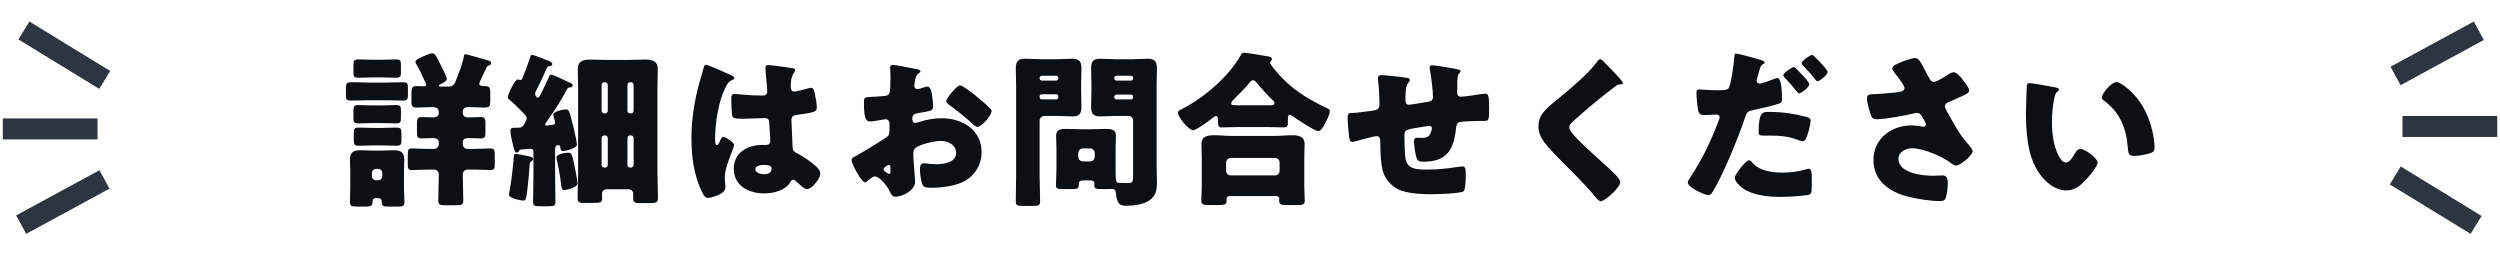 <svg width="450" height="46" viewBox="0 0 450 46" fill="none" xmlns="http://www.w3.org/2000/svg">
<rect width="17.056" height="3.778" transform="matrix(-0.879 0.477 0.477 0.879 445.289 3.874)" fill="#2D3640"/>
<rect width="17.056" height="3.778" transform="matrix(-0.853 -0.522 -0.522 0.853 446.684 38.873)" fill="#2D3640"/>
<rect width="17.056" height="3.778" transform="matrix(-1 -9.68859e-08 -7.88839e-08 1 449.5 20.873)" fill="#2D3640"/>
<path d="M83.39 10.694C83.54 10.034 83.48 9.764 83.78 9.764C84.02 9.764 86.96 10.604 87.44 10.754C87.98 10.903 88.4 10.993 88.4 11.354C88.4 11.594 88.25 11.713 88.04 11.774C87.68 11.893 87.62 12.043 87.47 12.373C87.44 12.463 87.35 12.643 87.26 12.823C86.87 13.573 86.27 14.803 86.27 15.073C86.27 15.463 86.75 15.493 87.23 15.493C88.16 15.524 88.25 15.793 88.25 16.724V18.104C88.25 19.064 88.16 19.363 87.2 19.363C86.24 19.363 85.28 19.273 84.32 19.273C83.81 19.273 83.3 19.453 83.3 20.084V20.294C83.3 20.953 83.75 21.134 84.32 21.134C85.07 21.134 85.82 21.073 86.57 21.073C87.29 21.073 87.38 21.433 87.38 22.273V23.924C87.38 24.643 87.23 24.913 86.54 24.913C85.82 24.913 85.07 24.854 84.35 24.854C83.84 24.854 83.3 24.944 83.3 25.604V25.963C83.3 26.413 83.66 26.803 84.14 26.803H85.49C86.51 26.803 87.56 26.713 88.31 26.713C89 26.713 89.06 27.073 89.06 28.034V29.384C89.06 30.224 89 30.613 88.37 30.613C87.41 30.613 86.45 30.523 85.49 30.523H84.11C83.66 30.523 83.3 30.944 83.3 31.393V31.544C83.3 33.044 83.39 34.574 83.39 36.103C83.39 36.883 83.06 36.944 82.01 36.944H80.21C79.22 36.944 78.89 36.883 78.89 36.133C78.89 34.603 78.98 33.074 78.98 31.544V31.334C78.98 30.854 78.56 30.523 78.11 30.523H76.97C76.01 30.523 75.05 30.613 74.09 30.613C73.46 30.613 73.4 30.284 73.4 29.384V27.974C73.4 27.044 73.46 26.713 74.12 26.713C74.9 26.713 75.95 26.803 76.97 26.803H78.14C78.59 26.803 78.98 26.413 78.98 25.963V25.634C78.98 25.003 78.44 24.854 77.93 24.854C77.24 24.854 76.55 24.913 75.89 24.913C75.11 24.913 75.05 24.584 75.05 23.744V22.363C75.05 21.404 75.11 21.073 75.89 21.073C76.55 21.073 77.21 21.134 77.9 21.134C78.44 21.134 78.98 20.983 78.98 20.323V20.113C78.98 19.363 78.26 19.273 77.75 19.273C76.85 19.273 75.98 19.363 75.08 19.363C74.27 19.363 74.06 19.123 74.06 18.373V16.634C74.06 15.733 74.21 15.493 75.11 15.493C75.5 15.493 75.89 15.524 76.28 15.524C76.43 15.524 76.7 15.493 76.7 15.284C76.7 15.043 76.46 14.594 76.34 14.354C75.92 13.393 75.53 12.553 74.99 11.653C74.87 11.473 74.78 11.293 74.78 11.174C74.78 10.934 74.93 10.784 75.23 10.604C75.77 10.303 77.36 9.584 77.84 9.584C78.35 9.584 78.71 10.454 79.28 11.594C79.52 12.073 80.42 13.784 80.42 14.204C80.42 14.653 79.64 14.983 79.28 15.164C79.16 15.223 79.01 15.313 79.01 15.434C79.01 15.493 79.1 15.584 79.25 15.584H80.72C81.68 15.584 81.86 15.014 82.16 14.264C82.58 13.213 83.12 11.774 83.39 10.694ZM63.05 33.584V31.034C63.05 30.253 62.99 29.474 62.99 28.724C62.99 27.433 63.62 27.044 64.82 27.044C65.57 27.044 66.32 27.104 67.07 27.104H68.72C69.44 27.104 70.16 27.044 70.91 27.044C72.14 27.044 72.77 27.433 72.77 28.753C72.77 29.534 72.71 30.284 72.71 31.034V33.584C72.71 34.544 72.8 35.474 72.8 36.373C72.8 37.123 72.5 37.184 71.54 37.184H69.71C68.96 37.184 68.75 37.033 68.72 36.373C68.72 35.714 68.36 35.654 67.79 35.654C67.13 35.654 67.07 35.923 67.04 36.523C67.01 37.123 66.62 37.184 65.78 37.184H64.25C63.32 37.184 62.99 37.123 62.99 36.404C62.99 35.563 63.05 34.514 63.05 33.584ZM66.95 31.123V31.724C66.95 32.144 67.28 32.444 67.67 32.444H68.09C68.48 32.444 68.81 32.144 68.81 31.724V31.123C68.81 30.733 68.48 30.404 68.09 30.404H67.67C67.28 30.404 66.95 30.733 66.95 31.123ZM67.04 10.754H68.75C69.62 10.754 70.49 10.694 71.24 10.694C72.08 10.694 72.17 10.903 72.17 11.684V12.944C72.17 13.754 72.08 13.993 71.21 13.993C70.49 13.993 69.62 13.934 68.75 13.934H67.04C66.2 13.934 65.33 13.993 64.58 13.993C63.74 13.993 63.62 13.813 63.62 13.063V11.834C63.62 10.903 63.68 10.694 64.58 10.694C65.36 10.694 66.2 10.754 67.04 10.754ZM67.04 18.974H68.75C69.59 18.974 70.4 18.913 71.24 18.913C72.08 18.913 72.17 19.154 72.17 19.904V21.163C72.17 22.003 72.08 22.213 71.21 22.213C70.49 22.213 69.62 22.154 68.75 22.154H67.04C66.2 22.154 65.33 22.213 64.58 22.213C63.77 22.213 63.62 22.034 63.62 21.343V19.904C63.62 19.123 63.74 18.913 64.55 18.913C65.39 18.913 66.23 18.974 67.04 18.974ZM67.1 23.023H68.81C69.71 23.023 70.58 22.963 71.27 22.963C72.2 22.963 72.26 23.203 72.26 24.104V25.303C72.26 26.053 72.11 26.233 71.27 26.233C70.52 26.233 69.71 26.174 68.81 26.174H67.1C66.23 26.174 65.42 26.233 64.67 26.233C63.77 26.233 63.68 26.053 63.68 25.154V24.014C63.68 23.174 63.77 22.963 64.64 22.963C65.36 22.963 66.2 23.023 67.1 23.023ZM66.29 14.864H69.41C70.43 14.864 71.42 14.803 72.44 14.803C73.34 14.803 73.43 15.014 73.43 15.793V17.023C73.43 17.893 73.34 18.104 72.44 18.104C71.42 18.104 70.43 18.044 69.41 18.044H66.29C65.3 18.044 64.28 18.104 63.26 18.104C62.48 18.104 62.27 17.953 62.27 17.323V15.854C62.27 15.014 62.39 14.803 63.23 14.803C64.25 14.803 65.27 14.834 66.29 14.864ZM102.26 27.494C102.86 27.494 102.92 27.613 103.34 29.503C103.49 30.134 103.94 32.444 103.94 32.983C103.94 33.824 101.87 34.214 101.57 34.214C101.18 34.214 101.09 33.944 101.03 33.434C100.79 31.363 100.58 30.433 100.22 28.753C100.19 28.604 100.16 28.453 100.16 28.334C100.16 27.703 101.81 27.494 102.26 27.494ZM92.87 27.703C93.08 27.703 94.52 28.003 94.88 28.064C95.48 28.183 95.96 28.244 95.96 28.634C95.96 28.873 95.75 28.963 95.57 29.084C95.36 29.203 95.33 29.413 95.33 29.654C95.24 31.093 95.15 32.294 94.97 33.764C94.73 35.743 94.7 36.103 94.19 36.103C93.68 36.103 91.61 35.654 91.61 35.053C91.61 34.904 91.73 34.334 91.76 34.154C92.09 32.533 92.48 28.573 92.48 28.273C92.48 27.913 92.54 27.703 92.87 27.703ZM113.57 24.373H113.42C113.12 24.373 112.94 24.584 112.94 24.854V29.683C112.94 29.953 113.15 30.163 113.42 30.163H113.57C113.84 30.163 114.05 29.953 114.05 29.683V24.854C114.05 24.584 113.84 24.373 113.57 24.373ZM108.92 24.373H108.77C108.5 24.373 108.29 24.584 108.29 24.854V29.683C108.29 29.953 108.5 30.163 108.77 30.163H108.92C109.16 30.163 109.4 29.953 109.4 29.683V24.854C109.4 24.584 109.19 24.373 108.92 24.373ZM113.42 20.413H113.57C113.84 20.413 114.05 20.174 114.05 19.933V15.284C114.05 15.014 113.84 14.803 113.57 14.803H113.42C113.15 14.803 112.94 15.014 112.94 15.284V19.933C112.94 20.174 113.12 20.413 113.42 20.413ZM108.77 20.413H108.92C109.19 20.413 109.4 20.174 109.4 19.933V15.284C109.4 15.014 109.16 14.803 108.92 14.803H108.77C108.5 14.803 108.29 15.014 108.29 15.284V19.933C108.29 20.174 108.5 20.413 108.77 20.413ZM113.12 34.063H109.19C108.68 34.063 108.35 34.483 108.35 34.964C108.35 35.203 108.38 35.413 108.38 35.654C108.38 36.434 108.17 36.523 106.79 36.523H104.87C104.21 36.523 103.97 36.283 103.97 35.654C103.97 34.093 104.06 32.563 104.06 31.034V15.733C104.06 14.653 104 13.543 104 12.434C104 10.934 105.05 10.723 106.31 10.723C107.27 10.723 108.23 10.784 109.22 10.784H113.09C114.08 10.784 115.1 10.723 116.09 10.723C117.35 10.723 118.4 10.934 118.4 12.434C118.4 13.543 118.34 14.653 118.34 15.733V31.034C118.34 32.563 118.43 34.093 118.43 35.623C118.43 36.434 118.22 36.553 116.9 36.553H114.86C114.29 36.553 113.96 36.313 113.96 35.684C113.96 35.444 113.99 35.203 113.99 34.964C113.99 34.544 113.75 34.063 113.12 34.063ZM102.08 16.034C101.09 17.953 99.71 20.053 98.45 21.823C98.36 21.974 98.12 22.303 98.12 22.453C98.12 22.604 98.3 22.604 98.39 22.604C98.54 22.604 99.41 22.483 99.56 22.453C99.8 22.393 99.92 22.303 99.92 22.064C99.92 21.884 99.8 21.523 99.74 21.343C99.68 21.104 99.59 20.803 99.59 20.654C99.59 20.023 101.39 19.694 101.9 19.694C102.41 19.694 102.5 19.994 103.22 22.873C103.37 23.444 103.85 25.573 103.85 26.053C103.85 26.683 101.75 27.194 101.39 27.194C101 27.194 100.94 27.014 100.85 26.534C100.82 26.354 100.79 26.113 100.46 26.113C100.1 26.113 99.92 26.413 99.92 26.773V31.604C99.92 33.163 99.98 34.724 99.98 36.283C99.98 37.063 99.68 37.123 98.75 37.123H97.13C96.2 37.123 95.96 37.063 95.96 36.254C95.96 34.694 96.02 33.163 96.02 31.604V27.314C96.02 26.924 95.81 26.773 95.45 26.773C95.36 26.773 94.04 26.893 93.8 26.924C93.5 26.953 93.5 27.014 93.38 27.253C93.29 27.404 93.17 27.463 93.02 27.463C92.69 27.463 92.6 27.284 92.18 25.424C92.06 24.944 91.88 24.044 91.88 23.564C91.88 22.994 92.15 22.994 93.05 22.994C93.68 22.994 93.89 22.963 94.19 22.604C94.37 22.363 94.82 21.584 94.82 21.284C94.82 20.924 94.34 20.474 94.1 20.233C93.41 19.514 92.3 18.433 91.67 17.924C91.55 17.834 91.4 17.713 91.4 17.534C91.4 16.994 92.66 14.293 93.23 14.293C93.38 14.293 93.5 14.414 93.71 14.414C93.98 14.414 94.13 13.844 94.25 13.543C94.64 12.553 95 11.594 95.33 10.604C95.48 10.153 95.51 9.884 95.78 9.884C96.11 9.884 97.94 10.633 98.84 10.993C99.26 11.174 99.41 11.354 99.41 11.504C99.41 11.743 99.26 11.864 99.02 11.893C98.72 11.924 98.57 11.924 98.45 12.223C97.88 13.483 97.31 14.743 96.68 15.973C96.53 16.244 96.32 16.604 96.32 16.904C96.32 17.203 96.56 17.564 96.8 17.564C97.04 17.564 97.22 17.174 97.37 16.873C97.82 15.944 98.3 15.014 98.72 14.053C98.81 13.813 98.93 13.454 99.23 13.454C99.65 13.454 101.63 14.444 102.14 14.684C102.62 14.893 103.07 15.043 103.07 15.344C103.07 15.733 102.68 15.733 102.59 15.733C102.41 15.733 102.2 15.793 102.08 16.034ZM124.46 24.854C124.46 21.494 125 18.134 125.87 14.924C126.14 13.963 126.41 13.213 126.65 12.223C126.71 11.954 126.8 11.653 127.1 11.653C127.4 11.653 130.91 13.213 131.45 13.454C131.99 13.694 132.17 13.873 132.17 14.053C132.17 14.233 132.05 14.293 131.9 14.354C131.12 14.653 130.91 15.104 130.52 15.883C129.38 18.194 128.72 22.003 128.72 24.854C128.72 25.483 128.72 26.113 129.02 26.113C129.26 26.113 129.35 25.904 129.44 25.724C129.74 25.003 129.92 24.643 130.19 24.643C130.61 24.643 132.14 25.634 132.14 26.084C132.14 26.623 130.46 29.924 130.46 31.963C130.46 32.294 130.52 32.803 130.55 33.163C130.58 33.343 130.58 33.553 130.58 33.703C130.58 34.514 129.65 34.964 128.99 35.233C128.6 35.383 127.91 35.623 127.46 35.623C126.92 35.623 126.65 35.144 126.32 34.483C124.88 31.453 124.46 28.183 124.46 24.854ZM138.26 11.713C138.89 11.713 141.98 12.164 142.73 12.284C142.88 12.313 143.12 12.373 143.12 12.584C143.12 12.733 143.03 12.914 142.88 13.123C142.37 13.903 142.34 14.864 142.34 15.764C142.34 16.183 142.55 16.483 143 16.483C143.33 16.483 144.77 16.093 145.22 15.973C145.43 15.914 145.85 15.793 146 15.793C146.45 15.793 146.57 16.393 146.66 16.843C146.84 17.654 147.02 18.613 147.02 19.334C147.02 20.084 146.75 20.233 143.45 20.683C142.79 20.773 142.46 20.924 142.46 21.674C142.46 22.064 142.64 26.143 142.67 26.564C142.73 27.284 143 27.343 143.75 27.733C144.8 28.303 146.09 29.203 146.96 30.014C147.32 30.373 147.65 30.733 147.65 31.273C147.65 32.114 146.18 34.033 145.28 34.033C144.83 34.033 144.38 33.644 143.75 33.044C143.63 32.923 143.51 32.834 143.39 32.714C143.21 32.533 143.03 32.353 142.79 32.353C142.52 32.353 142.43 32.504 142.22 32.834C141.29 34.334 139.19 34.813 137.54 34.813C134.81 34.813 132.08 33.464 132.08 30.373C132.08 27.433 134.6 26.084 137.24 26.084H137.93C138.44 26.084 138.65 25.784 138.65 25.334C138.65 24.643 138.5 23.233 138.5 22.753C138.5 21.733 138.38 21.253 137.72 21.253C137.18 21.253 135.11 21.373 133.85 21.373H133.4C132.71 21.373 132.11 21.314 131.9 21.073C131.66 20.773 131.63 18.253 131.63 17.713C131.63 17.323 131.72 16.904 132.2 16.904C132.38 16.904 133.31 16.994 133.58 17.023C134.81 17.143 136.04 17.203 137.24 17.203C137.72 17.203 138.11 17.023 138.11 16.483C138.11 15.854 137.78 12.883 137.78 12.223C137.78 11.864 137.9 11.713 138.26 11.713ZM137.51 29.683C137.06 29.683 135.95 29.803 135.95 30.463C135.95 31.064 136.91 31.363 137.54 31.363C138.23 31.363 138.89 31.123 138.89 30.314C138.89 29.713 137.96 29.683 137.51 29.683ZM164.48 29.294C164.51 29.893 164.72 32.353 164.72 32.714C164.72 34.364 162.26 35.413 161.24 35.413C160.58 35.413 160.37 34.934 160.04 34.243C159.56 33.254 158.21 31.753 157.52 31.753C157.13 31.753 156.77 32.053 156.5 32.294C156.26 32.504 155.9 32.834 155.72 32.834C155.06 32.834 153.29 29.503 153.29 28.814C153.29 28.453 153.56 28.334 153.92 28.154C154.67 27.764 159.53 24.854 159.86 24.463C160.07 24.194 160.1 23.773 160.1 23.384V22.213C160.1 21.794 159.83 21.463 159.41 21.463C159.29 21.463 158.57 21.584 158.39 21.613C157.94 21.703 157.13 21.854 156.71 21.854C156.11 21.854 155.51 21.823 155.51 18.703C155.51 17.564 155.51 17.503 156.68 17.444C157.55 17.413 158.42 17.354 159.29 17.264C159.59 17.233 159.92 17.113 160.07 16.843C160.25 16.544 160.28 15.043 160.28 14.143V13.633C160.28 13.004 160.22 12.344 160.22 12.164C160.22 11.864 160.37 11.684 160.67 11.684C161.33 11.684 164.27 12.313 165.11 12.463C165.38 12.524 165.68 12.614 165.68 12.854C165.68 13.004 165.5 13.123 165.38 13.184C164.93 13.543 164.84 13.844 164.75 14.264C164.63 14.924 164.57 15.373 164.57 15.463C164.57 15.793 164.84 16.064 165.14 16.064C165.29 16.064 165.92 15.854 166.1 15.793C166.34 15.704 166.73 15.584 166.91 15.584C167.42 15.584 167.69 16.244 167.81 17.413C167.87 17.863 167.96 18.733 167.96 19.183C167.96 19.933 167.63 19.963 165.11 20.384C164.6 20.474 164.21 20.713 164.21 21.343C164.21 21.764 164.33 22.123 164.81 22.123C164.99 22.123 165.32 22.003 165.5 21.944C166.79 21.523 168.17 21.284 169.52 21.284C173.21 21.284 176.69 23.354 176.69 27.404C176.69 29.323 175.79 31.064 174.26 32.203C172.67 33.404 169.73 33.794 167.78 33.794C166.97 33.794 166.34 33.794 166.1 33.343C165.77 32.714 165.59 31.183 165.59 30.523C165.59 29.983 165.65 29.384 166.31 29.384C166.49 29.384 167.15 29.474 167.36 29.503C167.72 29.534 168.29 29.564 168.62 29.564C169.91 29.564 172.1 29.203 172.1 27.553C172.1 26.084 170.66 25.363 169.4 25.363C168.23 25.363 165.68 25.933 164.78 26.623C164.48 26.863 164.39 27.284 164.39 27.643C164.39 28.003 164.45 28.933 164.48 29.294ZM160.28 30.944V30.433C160.28 30.073 160.25 29.683 159.98 29.683C159.74 29.683 159.47 29.924 159.29 30.073C159.17 30.163 159.05 30.253 159.05 30.433C159.05 30.674 159.14 30.764 159.68 31.123C159.86 31.244 159.98 31.303 160.04 31.303C160.25 31.303 160.28 31.123 160.28 30.944ZM172.82 15.373C173.33 15.373 175.25 16.933 175.7 17.294C176.39 17.863 177.47 18.764 178.1 19.393C178.28 19.544 178.49 19.753 178.49 19.994C178.49 20.773 176.69 22.843 175.94 22.843C175.67 22.843 175.46 22.634 175.22 22.424C173.87 21.194 172.46 20.053 170.99 18.974C170.66 18.733 170.33 18.523 170.33 18.194C170.33 17.773 171.17 16.784 171.47 16.483C171.53 16.424 171.59 16.334 171.65 16.273C172.04 15.854 172.46 15.373 172.82 15.373ZM196.34 32.474H194.87C194.48 32.474 194.18 32.654 194.18 33.074V33.283C194.18 33.974 193.91 34.033 192.89 34.033H191.33C190.43 34.033 190.07 33.974 190.07 33.373C190.07 32.743 190.16 31.544 190.16 30.584V26.503C190.16 25.814 190.1 25.093 190.1 24.404C190.1 23.264 191.03 23.203 191.93 23.203C192.8 23.203 193.7 23.264 194.57 23.264H196.4C197.3 23.264 198.17 23.203 199.07 23.203C199.94 23.203 200.87 23.264 200.87 24.404C200.87 25.064 200.81 25.753 200.81 26.503V30.584C200.81 32.593 200.84 32.923 201.47 32.923H201.62C202.16 32.923 202.67 32.953 203.21 32.953C203.93 32.953 203.96 32.444 203.96 31.694V21.703C203.96 21.253 203.6 20.863 203.12 20.863H200.93C199.97 20.863 199.01 20.953 198.05 20.953C197.03 20.953 196.4 20.683 196.4 19.273C196.4 18.224 196.46 17.143 196.46 16.064V15.463C196.46 14.383 196.4 13.303 196.4 12.254C196.4 11.053 196.82 10.573 198.02 10.573C198.98 10.573 199.97 10.664 200.93 10.664H203.72C204.68 10.664 205.64 10.573 206.6 10.573C207.62 10.573 208.25 10.873 208.25 12.254C208.25 13.303 208.19 14.383 208.19 15.463V29.924C208.19 30.884 208.25 31.873 208.25 32.864C208.25 34.184 208.07 35.233 206.93 36.044C205.88 36.794 204.2 37.033 202.82 37.033C201.53 37.033 201.08 36.794 200.84 34.633C200.81 34.273 200.6 34.004 200.24 34.004C200.21 34.004 199.91 34.033 199.61 34.033H198.71C197.27 34.033 196.97 34.033 196.97 33.343C196.97 33.224 197 33.103 197 33.074C197 32.684 196.73 32.474 196.34 32.474ZM197.06 28.213V27.553C197.06 27.104 196.67 26.713 196.22 26.713H194.93C194.48 26.713 194.09 27.104 194.09 27.553V28.213C194.09 28.663 194.48 29.053 194.93 29.053H196.22C196.67 29.053 197.03 28.724 197.06 28.213ZM203.96 14.114V14.024C203.96 13.813 203.81 13.633 203.57 13.633H200.96C200.75 13.633 200.57 13.813 200.57 14.024V14.114C200.57 14.323 200.75 14.504 200.96 14.504H203.57C203.81 14.504 203.96 14.354 203.96 14.114ZM203.96 17.503V17.413C203.96 17.174 203.81 17.023 203.57 17.023H200.96C200.75 17.023 200.57 17.203 200.57 17.413V17.503C200.57 17.713 200.75 17.893 200.96 17.893H203.57C203.81 17.893 203.96 17.713 203.96 17.503ZM190.13 20.863H187.97C187.55 20.863 187.13 21.253 187.13 21.703V31.604C187.13 33.133 187.22 34.663 187.22 36.224C187.22 36.974 186.92 37.063 185.99 37.063H184.1C183.14 37.063 182.84 37.004 182.84 36.224C182.84 34.663 182.9 33.133 182.9 31.604V15.463C182.9 14.383 182.84 13.303 182.84 12.254C182.84 11.084 183.29 10.573 184.46 10.573C185.45 10.573 186.41 10.664 187.37 10.664H190.13C191.09 10.664 192.05 10.573 193.01 10.573C194.03 10.573 194.66 10.844 194.66 12.254C194.66 13.303 194.6 14.383 194.6 15.463V16.064C194.6 17.143 194.66 18.224 194.66 19.273C194.66 20.474 194.24 20.953 193.04 20.953C192.08 20.953 191.12 20.863 190.13 20.863ZM190.49 14.114V14.024C190.49 13.813 190.31 13.633 190.1 13.633H187.52C187.31 13.633 187.13 13.813 187.13 14.024V14.114C187.13 14.323 187.31 14.504 187.52 14.504H190.1C190.34 14.504 190.49 14.323 190.49 14.114ZM190.49 17.503V17.354C190.49 17.143 190.34 16.963 190.1 16.963H187.52C187.31 16.963 187.13 17.143 187.13 17.354V17.503C187.13 17.713 187.31 17.893 187.52 17.893H190.1C190.31 17.893 190.49 17.713 190.49 17.503ZM221.54 31.573H229.49C229.97 31.573 230.33 31.213 230.33 30.733V29.264C230.33 28.784 229.97 28.424 229.49 28.424H221.54C221.09 28.424 220.7 28.784 220.7 29.264V30.733C220.7 31.213 221.06 31.573 221.54 31.573ZM229.76 35.294H221.33C221.06 35.294 220.79 35.444 220.79 35.743V35.983C220.79 36.913 220.55 36.913 218.69 36.913H217.73C216.65 36.913 216.23 36.853 216.23 36.074C216.23 35.654 216.32 34.453 216.32 33.404V28.424C216.32 27.613 216.26 26.773 216.26 25.963C216.26 24.463 217.43 24.343 218.63 24.343C219.59 24.343 220.55 24.463 221.54 24.463H229.55C230.51 24.463 231.5 24.343 232.46 24.343C233.63 24.343 234.83 24.463 234.83 25.933C234.83 26.654 234.77 27.494 234.77 28.424V33.404C234.77 34.514 234.86 35.714 234.86 36.044C234.86 36.853 234.44 36.913 233.39 36.913H231.62C230.63 36.913 230.24 36.853 230.24 36.074C230.24 35.953 230.27 35.864 230.27 35.773C230.27 35.533 230.09 35.294 229.76 35.294ZM222.77 18.944H228.68C229.07 18.944 229.4 18.913 229.4 18.613C229.4 18.314 229.19 18.104 228.98 17.924C228.17 17.174 226.91 15.764 226.19 14.893C226.04 14.713 225.83 14.444 225.56 14.444C225.32 14.444 225.14 14.594 224.99 14.803C224.15 15.823 223.01 16.963 222.08 17.893C221.9 18.044 221.63 18.314 221.63 18.584C221.63 18.913 221.72 18.944 222.77 18.944ZM228.29 22.873H222.77C221.81 22.873 220.73 22.933 219.89 22.933C219.38 22.933 219.23 22.753 219.23 21.674V21.433C219.23 21.224 219.17 20.893 218.87 20.893C218.69 20.893 218.51 21.073 218.36 21.163C217.79 21.613 215.36 23.444 214.76 23.444C213.98 23.444 212.03 21.104 212.03 20.294C212.03 19.933 212.42 19.784 212.84 19.573C216.8 17.534 221.18 13.784 223.37 9.884C223.52 9.614 223.61 9.494 223.91 9.494C224.27 9.494 227.96 10.063 228.47 10.184C228.71 10.243 228.95 10.364 228.95 10.664C228.95 10.784 228.89 10.873 228.8 10.963C228.74 11.053 228.62 11.174 228.62 11.323C228.62 11.534 229.28 12.344 229.46 12.553C232.04 15.733 235.07 17.683 238.7 19.393C239.3 19.663 239.36 19.724 239.36 19.994C239.36 20.683 238.73 21.794 238.4 22.424C238.13 22.933 237.74 23.593 237.29 23.593C236.6 23.593 233.24 21.314 232.52 20.803C232.43 20.744 232.31 20.654 232.22 20.654C231.86 20.654 231.83 20.953 231.83 21.404V22.003C231.83 22.694 231.68 22.933 231.17 22.933C230.36 22.933 229.52 22.873 228.29 22.873ZM248.63 13.514C249.23 13.514 252.74 13.903 253.31 14.024C253.49 14.053 253.79 14.174 253.79 14.383C253.79 14.563 253.58 14.803 253.46 14.954C253.07 15.403 252.98 16.363 252.98 17.893C252.98 18.194 252.98 18.854 253.61 18.854C253.91 18.854 256.52 18.404 257.09 18.314C257.63 18.224 257.93 18.014 257.93 17.444C257.93 16.303 257.63 13.873 257.42 12.733C257.39 12.553 257.33 12.373 257.33 12.194C257.33 11.893 257.54 11.743 257.81 11.743C258.17 11.743 261.26 12.223 262.43 12.493C262.73 12.553 262.91 12.674 262.91 12.854C262.91 12.973 262.76 13.094 262.58 13.274C262.34 13.543 262.31 14.534 262.31 15.254V16.183C262.31 16.303 262.28 16.453 262.28 16.604C262.28 17.053 262.46 17.413 262.97 17.413C263.3 17.413 264.47 17.264 265.04 17.174C265.52 17.084 266.9 16.873 267.29 16.873C267.86 16.873 268.04 17.053 268.04 19.303C268.04 21.764 268.01 21.764 266.99 21.764H266.33C265.76 21.764 263.24 21.854 262.82 21.944C262.31 22.064 262.16 22.424 262.1 22.994C261.68 26.924 260.51 29.113 256.16 29.113C255.68 29.113 255.32 29.084 255.08 28.634C254.78 28.093 254.51 26.053 254.51 25.424C254.51 25.093 254.66 24.794 255.05 24.794C255.35 24.794 255.65 24.823 255.95 24.823C256.7 24.823 257.24 24.674 257.54 23.893C257.6 23.744 257.75 23.233 257.75 23.084C257.75 22.994 257.69 22.663 257.3 22.663C257.12 22.663 256.55 22.753 254.9 23.023C252.83 23.354 252.8 23.503 252.8 24.553V24.913C252.8 25.724 252.86 28.064 253.04 28.784C253.49 30.463 254.99 30.523 256.88 30.523C258.74 30.523 260.39 30.343 262.22 30.073C262.43 30.044 263.06 29.953 263.27 29.953C263.72 29.953 263.84 30.343 263.84 31.453C263.84 32.743 263.75 34.123 263.45 34.423C263 34.843 258.47 34.964 257.63 34.964C255.98 34.964 253.82 34.843 252.29 34.334C250.79 33.824 249.47 32.533 248.99 31.034C248.48 29.474 248.48 27.194 248.45 25.453C248.45 25.003 248.36 24.494 247.76 24.494C247.4 24.494 244.46 25.303 243.8 25.483C243.68 25.514 243.53 25.544 243.41 25.544C242.99 25.544 242.87 25.363 242.69 23.174C242.63 22.453 242.57 21.674 242.57 21.104C242.57 20.354 242.9 20.323 243.56 20.323C244.13 20.323 246.53 19.994 247.19 19.904C247.97 19.784 248.3 19.573 248.3 18.764C248.3 17.534 248.21 15.764 248.06 14.563C248.06 14.414 248.03 14.204 248.03 14.053C248.03 13.664 248.27 13.514 248.63 13.514ZM288.02 10.664C288.23 10.664 288.41 10.813 288.53 10.934C289.04 11.473 289.55 12.014 290.06 12.524L290.39 12.854C290.99 13.483 292.13 14.653 292.13 14.983C292.13 15.164 291.95 15.194 291.59 15.194C291.26 15.194 291.08 15.313 290.84 15.493C289.55 16.453 288.35 17.413 287.09 18.433C285.71 19.573 284.36 20.744 283.04 21.944C282.77 22.213 282.47 22.514 282.47 22.933C282.47 23.444 283.19 24.224 283.7 24.764C283.79 24.884 283.88 24.974 283.97 25.064C285.65 26.744 287.42 28.334 289.19 29.924C290.15 30.764 291.65 32.144 291.65 32.773C291.65 33.703 288.95 36.224 288.11 36.224C287.93 36.224 287.57 35.953 287.18 35.474C285.59 33.493 283.37 31.303 281.3 29.233C280.22 28.154 278.84 26.773 277.97 25.604C277.31 24.703 276.92 23.834 276.92 22.724C276.92 21.884 277.13 21.163 277.61 20.474C278.42 19.303 280.58 17.713 281.78 16.694C283.73 15.043 285.95 13.153 287.48 11.114C287.63 10.903 287.78 10.664 288.02 10.664ZM322.88 12.073C323.03 12.073 323.24 12.284 323.33 12.373C323.75 12.793 325.67 14.684 325.67 15.164C325.67 15.733 324.17 16.814 323.84 16.814C323.72 16.814 323.6 16.694 323.39 16.424C322.82 15.704 322.04 14.803 321.29 14.024C321.17 13.903 320.99 13.694 320.99 13.543C320.99 13.094 322.61 12.073 322.88 12.073ZM312.44 9.644C312.86 9.644 316.13 10.514 317 10.813C317.51 10.993 317.63 11.143 317.63 11.264C317.63 11.414 317.45 11.504 317.33 11.563C316.91 11.774 316.79 12.254 316.52 13.243C316.46 13.514 316.37 13.844 316.25 14.233C316.22 14.323 316.19 14.414 316.19 14.504C316.19 14.864 316.43 15.043 316.76 15.043C317.21 15.043 318.74 14.444 319.19 14.264C319.43 14.174 319.73 14.053 319.94 14.053C320.75 14.053 320.75 17.053 320.75 17.924C320.75 18.433 320.57 18.523 320.15 18.674C319.07 19.034 317.03 19.514 315.86 19.753C314.57 20.023 314.48 20.084 314.12 21.134C313.1 24.224 310.28 31.273 308.36 34.394C308.12 34.783 307.94 35.114 307.43 35.114C306.92 35.114 303.8 33.764 303.8 32.864C303.8 32.593 304.04 32.203 304.4 31.694C306.44 28.634 308 25.273 309.32 21.823C309.41 21.643 309.53 21.314 309.53 21.134C309.53 20.713 309.2 20.623 308.87 20.623C308.27 20.623 307.55 20.713 306.89 20.713C306.26 20.713 305.87 20.623 305.69 19.963C305.54 19.393 305.36 17.384 305.36 16.784C305.36 16.393 305.42 16.093 305.9 16.093C306.2 16.093 307.55 16.244 309.11 16.244C310.61 16.244 311.09 16.244 311.33 15.493C311.72 14.204 312.14 11.143 312.2 9.974C312.23 9.764 312.26 9.644 312.44 9.644ZM326.18 9.884C326.3 9.884 326.48 10.063 326.63 10.213C327.05 10.604 328.97 12.493 328.97 12.973C328.97 13.514 327.5 14.623 327.17 14.623C326.99 14.623 326.81 14.383 326.72 14.264C325.94 13.274 325.28 12.584 324.44 11.684C324.35 11.594 324.29 11.534 324.29 11.383C324.29 10.963 325.82 9.884 326.18 9.884ZM316.55 23.773C316.55 20.143 317.3 20.143 318.35 20.143C320.96 20.143 322.94 20.474 325.16 21.044C325.58 21.163 325.91 21.284 325.91 21.764C325.91 22.453 325.37 24.463 325.01 25.064C324.89 25.273 324.71 25.424 324.44 25.424C324.23 25.424 323.93 25.303 323.69 25.213C321.95 24.523 320.36 24.404 318.53 24.404H317.45C316.76 24.404 316.55 24.314 316.55 23.773ZM314.87 28.843C315.08 28.843 315.29 29.113 315.41 29.264C316.64 30.733 318.92 31.064 320.72 31.064C322.4 31.064 323.63 30.913 325.25 30.433C325.34 30.404 325.46 30.373 325.58 30.373C326.06 30.373 326.12 31.034 326.12 31.994V32.894C326.12 34.544 326.12 34.904 325.58 35.053C324.74 35.264 321.92 35.444 320.51 35.444C318.38 35.444 315.47 35.173 313.7 33.883C313.22 33.523 312.26 32.684 312.26 31.994C312.26 31.483 313.37 30.134 313.73 29.713C313.97 29.444 314.51 28.843 314.87 28.843ZM346.49 12.614C346.67 12.973 346.88 13.364 347.12 13.813C347.45 14.414 347.63 14.743 348.11 14.743C348.44 14.743 349.4 14.233 350.03 13.813C350.69 13.364 351.29 13.004 351.62 13.004C352.25 13.004 352.85 13.784 353.39 14.473C353.93 15.164 354.44 15.793 354.44 16.334C354.44 16.724 353.78 17.023 353.06 17.354C352.37 17.683 351.68 17.983 350.99 18.284C350.54 18.463 350.09 18.613 350.09 19.183C350.09 19.424 350.3 19.784 350.57 20.264C351.38 21.733 352.52 23.803 353.45 24.974C354.2 25.933 355.07 26.713 355.07 27.194C355.07 28.034 352.79 29.803 352.13 29.803C351.95 29.803 351.56 29.654 351.29 29.444C349.88 28.273 346.25 26.683 344.15 26.683C343.07 26.683 341.72 27.343 341.72 28.573C341.72 31.183 346.01 31.634 347.9 31.634C348.5 31.634 349.1 31.573 349.64 31.573C350.54 31.573 350.6 32.324 350.6 33.044C350.6 33.853 350.48 34.724 350.27 35.504C350.12 36.044 349.85 36.194 349.1 36.194C347.51 36.194 345.05 35.803 343.49 35.413C340.16 34.574 337.22 32.593 337.22 28.784C337.22 24.974 340.43 22.573 344.06 22.573C345.02 22.573 346.13 22.814 346.19 22.814C346.43 22.814 346.67 22.694 346.67 22.424C346.67 22.123 346.22 21.404 346.04 21.104C345.74 20.593 345.56 20.323 345.02 20.323C344.9 20.323 344.75 20.354 344.6 20.384C343.16 20.773 339.26 21.463 337.85 21.463C337.04 21.463 336.92 21.194 336.68 20.474C336.47 19.814 336.05 18.494 336.05 17.773C336.05 17.384 336.08 16.994 336.98 16.963C338.12 16.933 341.03 16.724 342.02 16.514C342.47 16.424 342.8 16.273 342.8 15.823C342.8 15.463 342.11 14.534 341.69 13.963C341.36 13.514 340.61 12.733 340.61 12.313C340.61 12.014 340.94 11.743 341.27 11.594C342.56 10.963 344.15 10.454 344.72 10.454C345.35 10.454 345.59 10.934 346.49 12.614ZM365.33 14.954C365.72 14.954 369.23 15.584 369.98 15.733C370.28 15.793 370.61 15.883 370.61 16.154C370.61 16.273 370.52 16.363 370.31 16.514C369.92 16.814 369.83 17.384 369.74 17.834C369.47 19.213 369.35 20.654 369.35 22.034C369.35 23.924 369.62 26.084 370.43 27.794C370.67 28.303 371.21 29.264 371.87 29.264C372.56 29.264 373.25 28.034 373.52 27.553C373.73 27.194 374 26.803 374.45 26.803C375.35 26.803 377.57 28.514 377.57 29.233C377.57 29.953 376.19 31.544 375.68 32.114C374.63 33.283 373.58 34.273 371.93 34.273C369.92 34.273 368.21 32.803 367.1 31.244C364.88 28.123 364.67 23.744 364.67 20.053C364.67 19.483 364.79 15.854 364.82 15.434C364.85 15.104 365 14.954 365.33 14.954ZM378.32 17.534C378.32 16.843 380.06 14.774 380.96 14.774C381.77 14.774 384.14 16.634 385.46 18.764C386.63 20.654 387.35 22.753 387.68 24.913C387.74 25.393 387.83 26.113 387.83 26.474C387.83 27.104 387.68 27.373 387.08 27.553C386.21 27.823 385.13 28.064 384.23 28.064C383.12 28.064 383.09 27.674 383 26.534C382.73 22.933 381.47 20.084 378.62 18.044C378.44 17.893 378.32 17.773 378.32 17.534Z" fill="#0C1013"/>
<rect width="17.056" height="3.778" transform="matrix(0.879 -0.477 -0.477 -0.879 4.711 42.095)" fill="#2D3640"/>
<rect width="17.056" height="3.778" transform="matrix(0.853 0.522 0.522 -0.853 3.316 7.095)" fill="#2D3640"/>
<rect width="17.056" height="3.778" transform="matrix(1 0 0 -1 0.5 25.095)" fill="#2D3640"/>
</svg>
